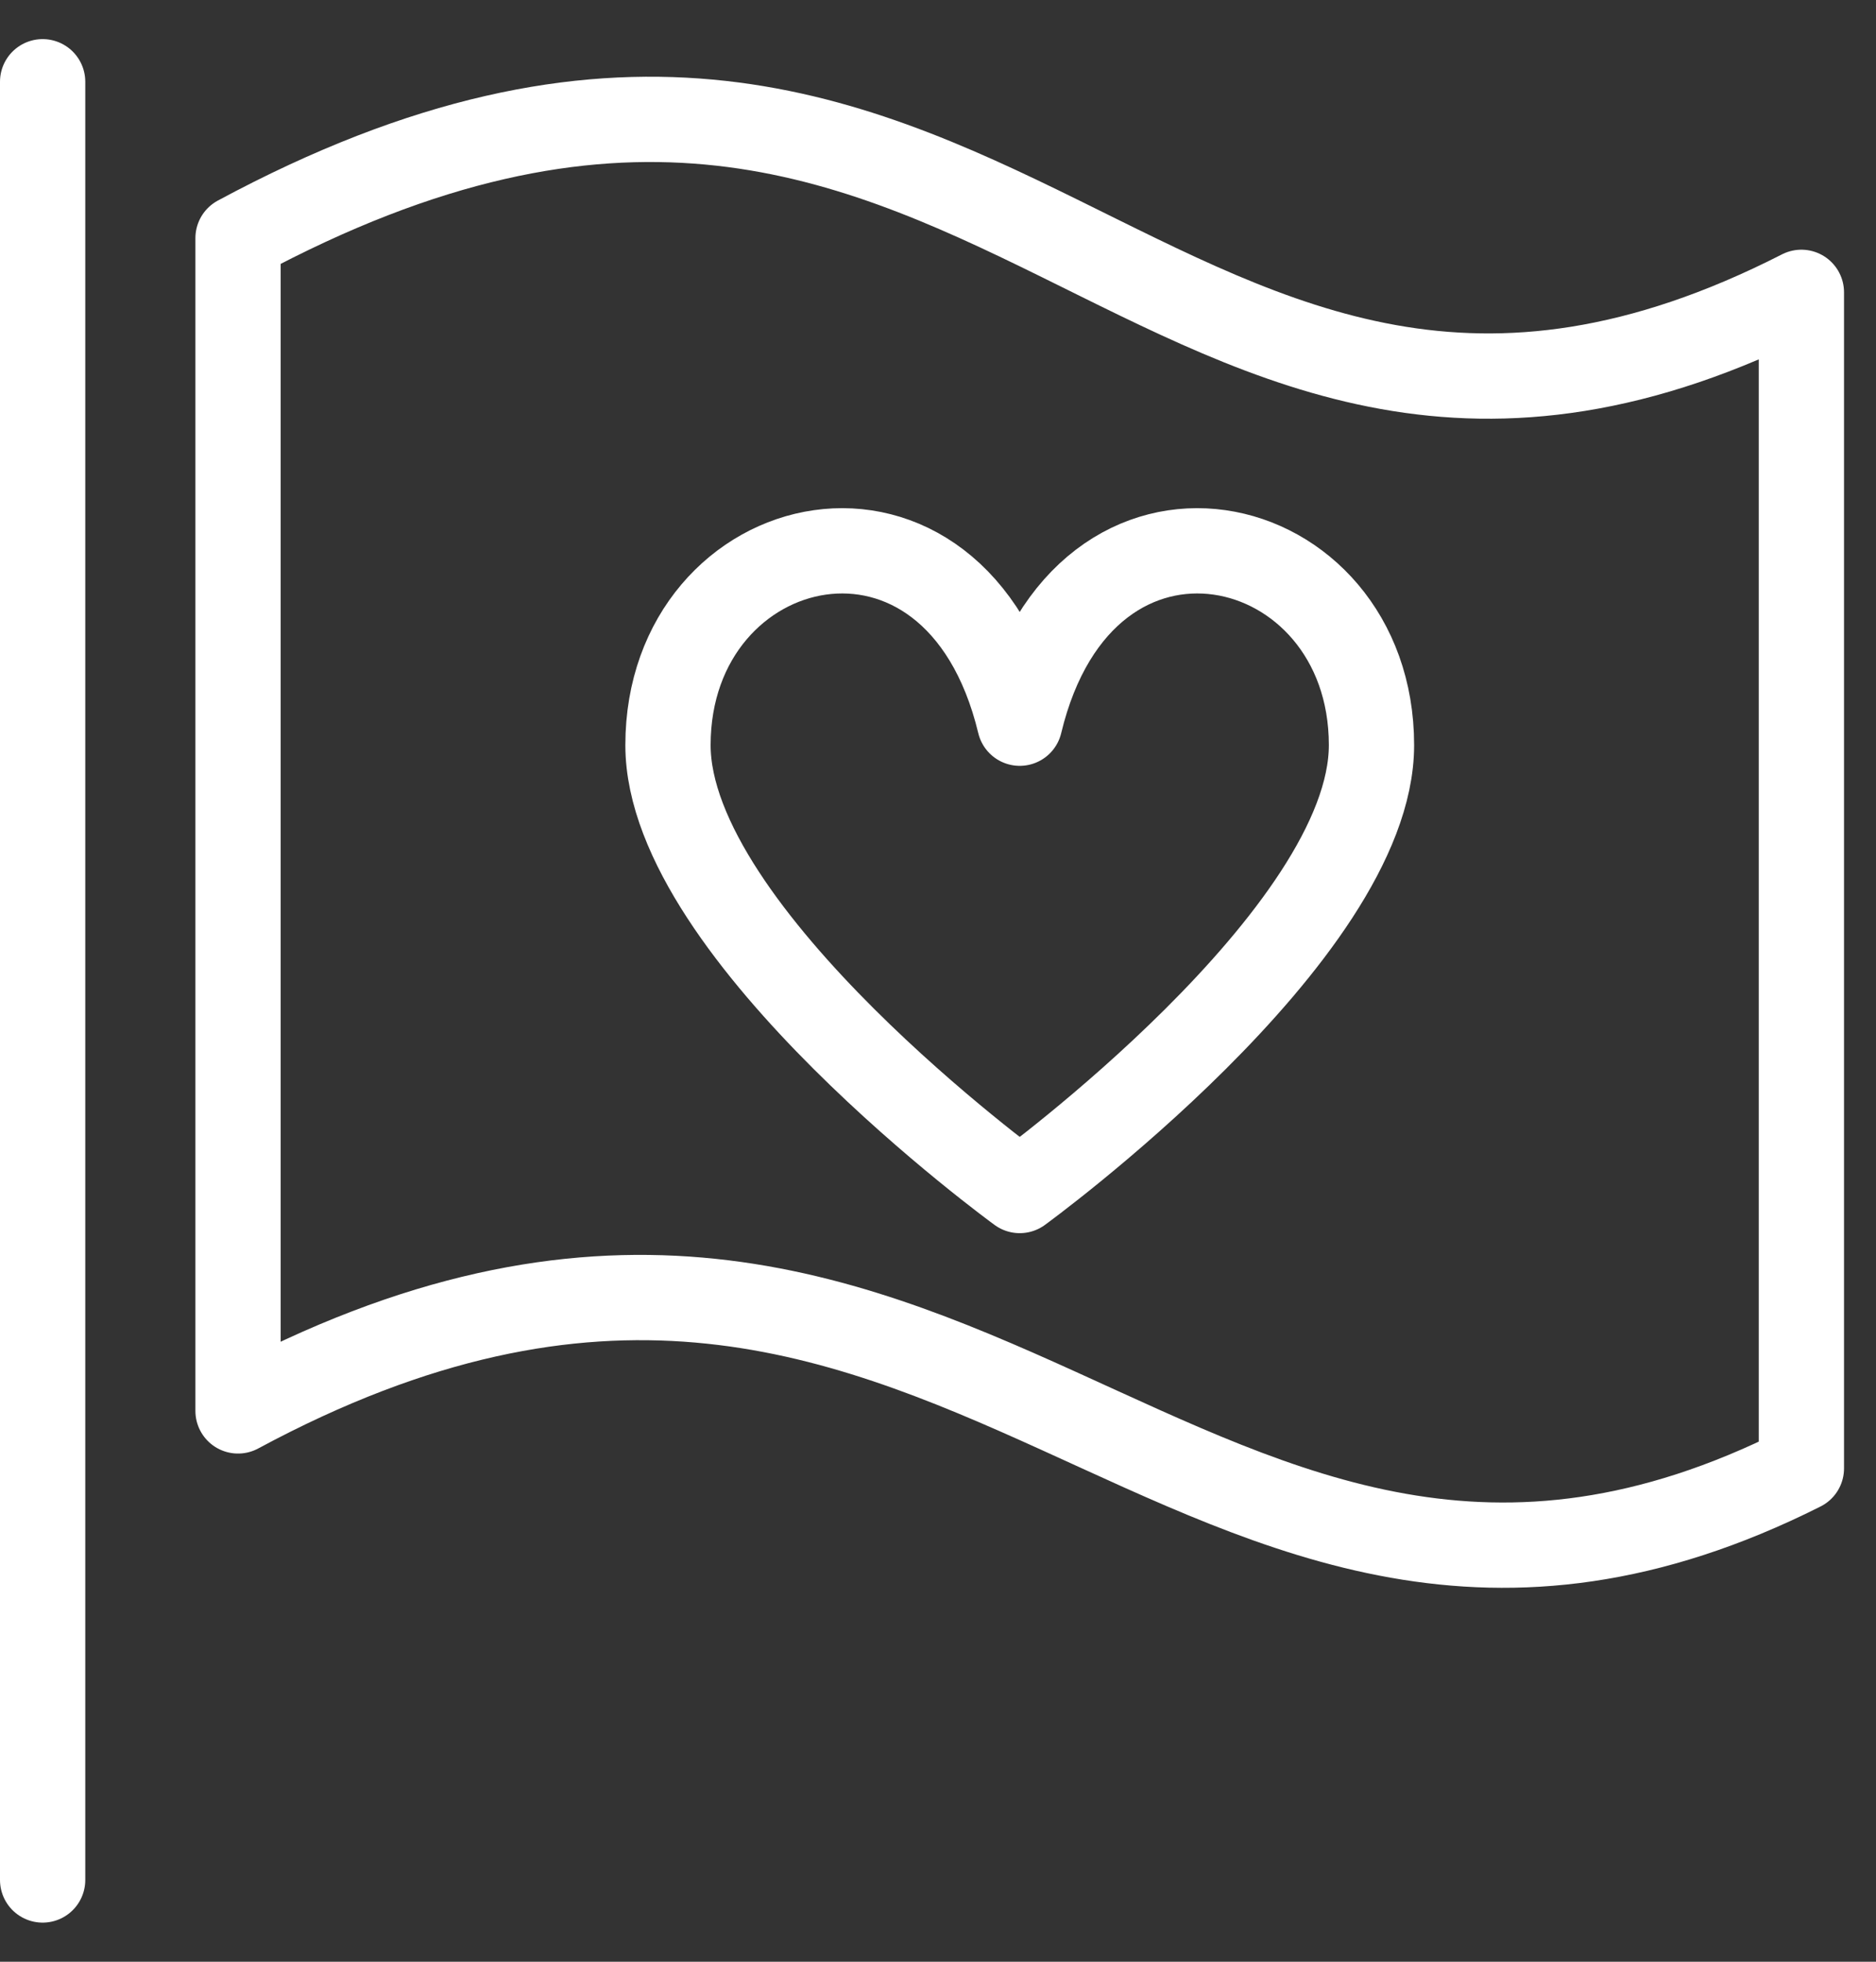 <?xml version="1.0" encoding="UTF-8" standalone="no"?>
<svg width="44px" height="46px" viewBox="0 0 44 46" version="1.1" xmlns="http://www.w3.org/2000/svg" xmlns:xlink="http://www.w3.org/1999/xlink">
    <rect x="0" y="0" width="44" height="46" fill="#333333" stroke="none"/>
    <!-- Generator: Sketch 39.1 (31720) - http://www.bohemiancoding.com/sketch -->
    <title>ho_moar</title>
    <desc>Created with Sketch.</desc>
    <defs></defs>
    <g id="Page-1" stroke="none" stroke-width="1" fill="none" fill-rule="evenodd" stroke-linejoin="round">
        <g id="ho_moar" transform="translate(1, 1)" stroke="#FFFFFF" stroke-width="2">
            <path d="M0,0.917 L0,43.083" id="Stroke-7266" stroke-linecap="round"></path>
            <path d="M41.25,5.855 C25.971,13.652 22.268,-4.938 4.583,4.584 L4.583,32.084 C21.45,23.002 26.789,40.701 41.25,33.432 L41.25,5.855 L41.25,5.855 Z" id="Stroke-7267" stroke-linecap="round"></path>
            <path d="M22.917,26.916 C22.917,26.916 31.167,20.918 31.167,16.472 C31.167,11.344 24.416,9.721 22.917,15.958 C21.417,9.721 14.667,11.344 14.667,16.472 C14.667,20.918 22.917,26.916 22.917,26.916 L22.917,26.916 Z" id="Stroke-7268"></path>
        </g>
    </g>
</svg>
